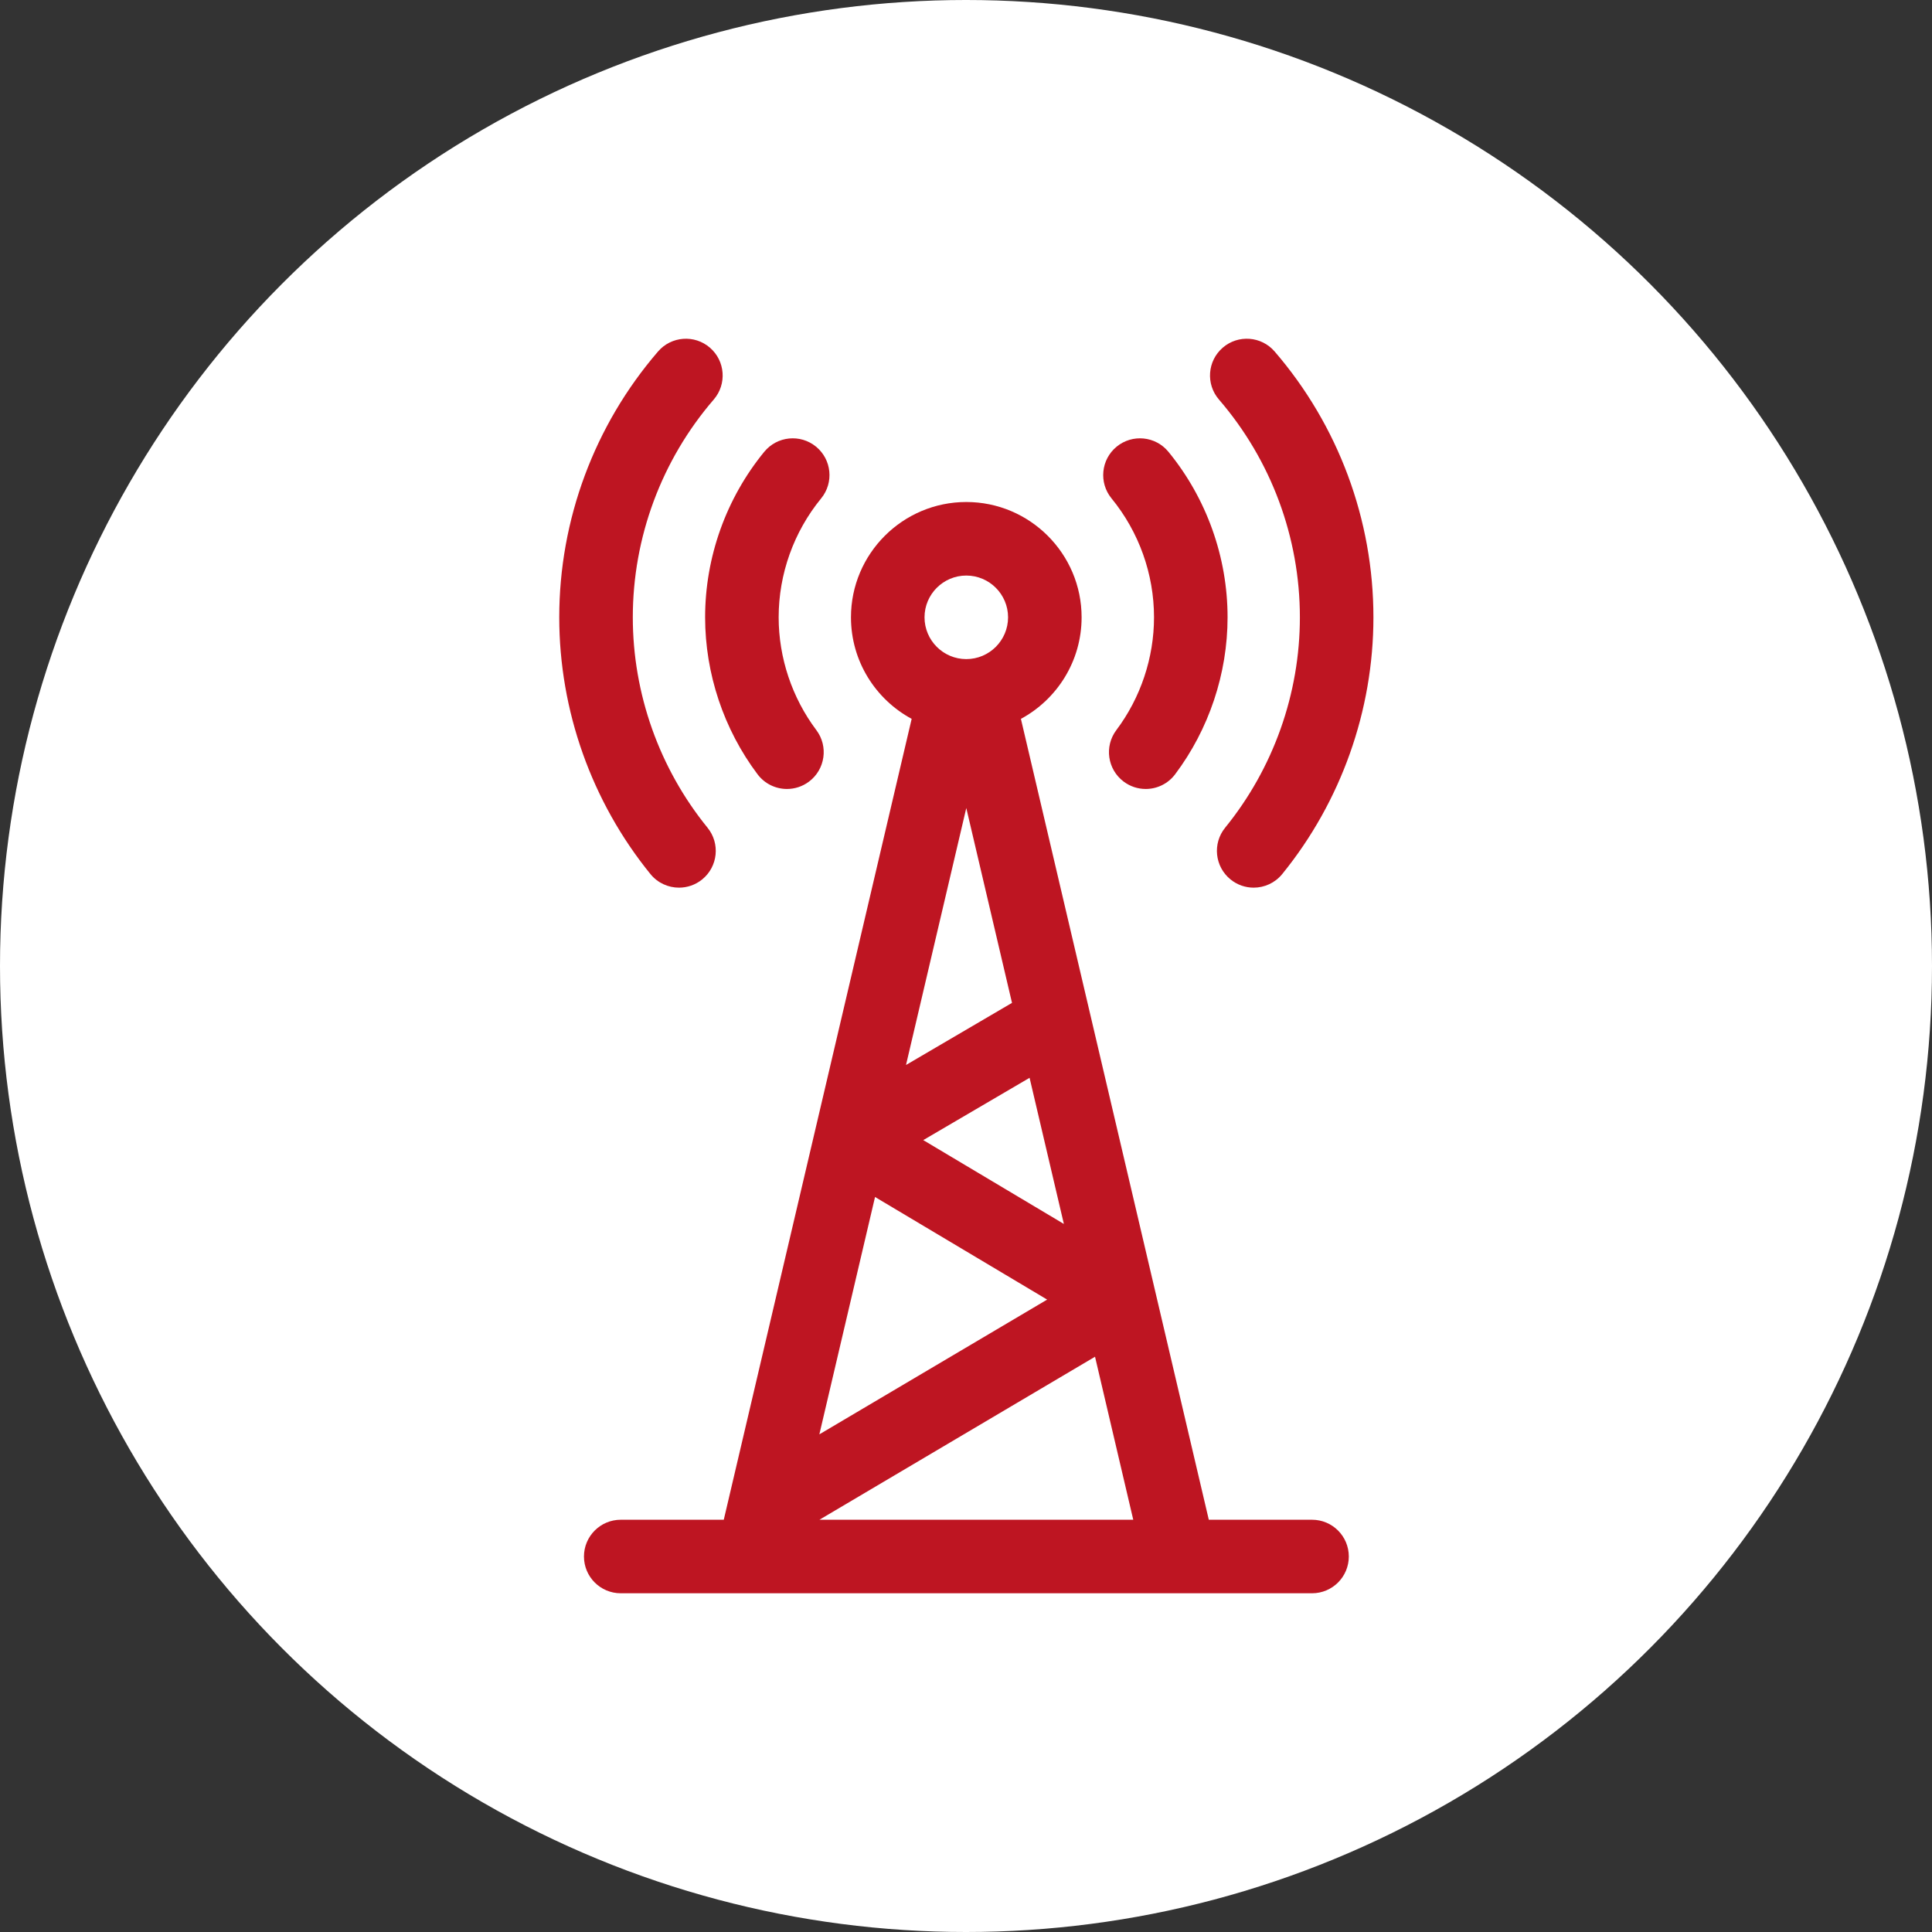 <svg width="154" height="154" viewBox="0 0 154 154" fill="none" xmlns="http://www.w3.org/2000/svg">
<rect x="0" y="0" width="154" height="154" fill="#333333" stroke="none"/>
<circle cx="77" cy="77" r="77" fill="white"/>
<g clip-path="url(#clip0_286_304)">
<path d="M60.385 61.719C60.961 62.485 61.84 62.889 62.729 62.889C63.343 62.889 63.961 62.696 64.489 62.3C65.782 61.327 66.043 59.489 65.07 58.196C63.134 55.62 62.067 52.428 62.067 49.206C62.067 45.76 63.27 42.393 65.454 39.727C66.48 38.475 66.297 36.628 65.045 35.602C63.793 34.577 61.946 34.76 60.919 36.012C57.879 39.723 56.205 44.409 56.205 49.206C56.205 53.691 57.689 58.135 60.385 61.719Z" fill="#BE1522"/>
<path d="M54.124 70.755C54.774 70.755 55.428 70.54 55.971 70.099C57.228 69.078 57.418 67.231 56.397 65.976C52.555 61.251 50.441 55.295 50.441 49.206C50.441 42.836 52.732 36.67 56.893 31.846C57.949 30.62 57.813 28.77 56.587 27.712C55.361 26.655 53.511 26.792 52.453 28.017C47.375 33.906 44.578 41.431 44.578 49.207C44.578 56.638 47.16 63.907 51.848 69.674C52.427 70.386 53.272 70.755 54.124 70.755Z" fill="#BE1522"/>
<path d="M91.987 49.206C91.987 52.428 90.921 55.621 88.984 58.196C88.011 59.49 88.272 61.327 89.566 62.3C90.093 62.696 90.712 62.889 91.325 62.889C92.215 62.889 93.093 62.485 93.669 61.719C96.365 58.135 97.85 53.691 97.85 49.206C97.85 44.409 96.176 39.723 93.135 36.012C92.109 34.76 90.262 34.577 89.009 35.602C87.758 36.628 87.574 38.474 88.6 39.727C90.785 42.394 91.987 45.76 91.987 49.206Z" fill="#BE1522"/>
<path d="M103.614 49.206C103.614 55.295 101.499 61.25 97.657 65.975C96.636 67.231 96.826 69.077 98.083 70.098C98.626 70.54 99.28 70.755 99.93 70.755C100.781 70.755 101.627 70.385 102.206 69.672C106.894 63.906 109.476 56.638 109.476 49.206C109.476 41.43 106.679 33.905 101.601 28.017C100.543 26.791 98.693 26.654 97.466 27.712C96.241 28.768 96.105 30.619 97.161 31.845C101.322 36.67 103.614 42.835 103.614 49.206Z" fill="#BE1522"/>
<path d="M104.583 121.139H96.354L81.377 57.3C84.255 55.746 86.215 52.701 86.215 49.206C86.215 44.138 82.091 40.015 77.023 40.015C71.955 40.015 67.831 44.138 67.831 49.206C67.831 52.702 69.791 55.746 72.669 57.3L57.692 121.139H49.48C47.861 121.139 46.548 122.451 46.548 124.07C46.548 125.688 47.861 127 49.48 127H104.583C106.202 127 107.514 125.688 107.514 124.07C107.514 122.451 106.202 121.139 104.583 121.139ZM84.801 97.561L73.593 90.878L82.068 85.912L84.801 97.561ZM77.023 45.877C78.859 45.877 80.353 47.371 80.353 49.206C80.353 51.043 78.859 52.537 77.023 52.537C75.188 52.537 73.694 51.043 73.694 49.206C73.694 47.371 75.188 45.877 77.023 45.877ZM77.023 64.408L80.667 79.939L72.218 84.89L77.023 64.408ZM69.749 95.412L83.469 103.591L65.311 114.332L69.749 95.412ZM65.318 121.139L87.285 108.145L90.332 121.139H65.318Z" fill="#BE1522"/>
</g>
<defs>
<clipPath id="clip0_286_304">
<rect width="100" height="100" fill="white" transform="translate(27 27)"/>
</clipPath>
</defs>
</svg>
